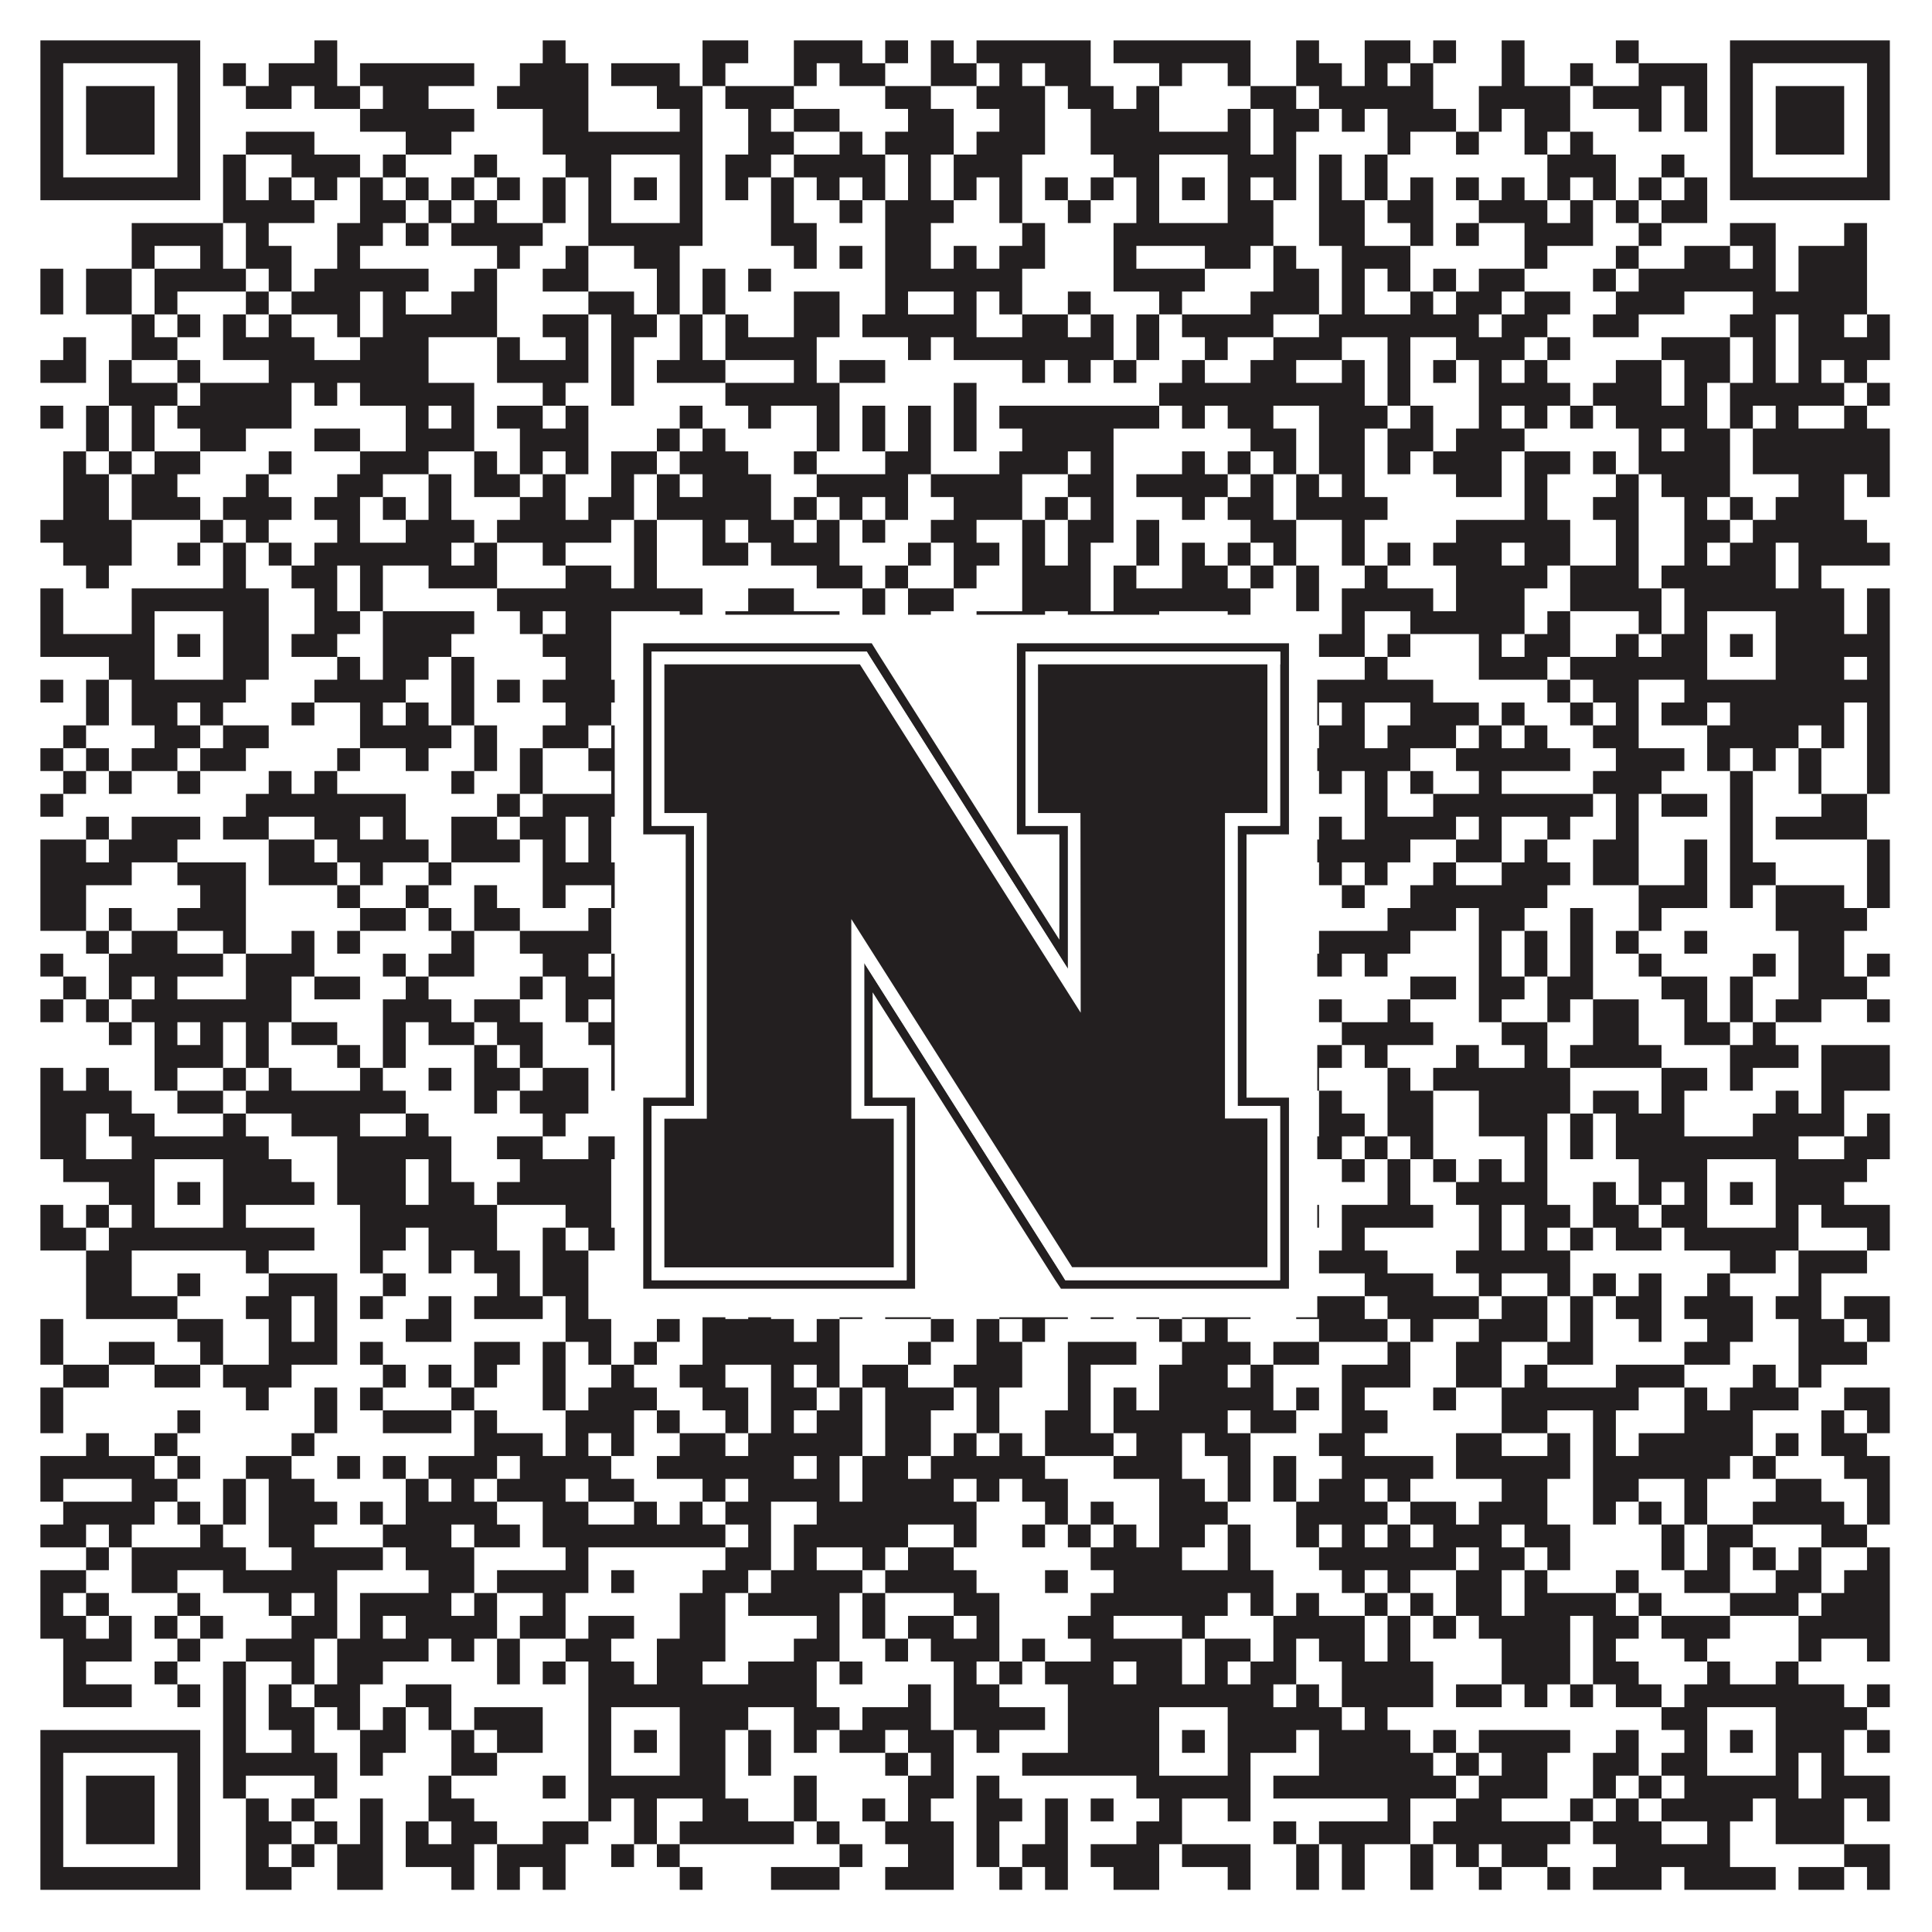 <?xml version="1.0"?>
<svg xmlns="http://www.w3.org/2000/svg" xmlns:xlink="http://www.w3.org/1999/xlink" version="1.1" width="1100px" height="1100px" viewBox="0 0 1100 1100"><rect x="0" y="0" width="1100" height="1100" fill="#ffffff" fill-opacity="1"/><path fill="#231f20" fill-opacity="1" d="M23,23L114,23L114,36L23,36ZM179,23L192,23L192,36L179,36ZM309,23L322,23L322,36L309,36ZM400,23L426,23L426,36L400,36ZM452,23L491,23L491,36L452,36ZM504,23L517,23L517,36L504,36ZM530,23L543,23L543,36L530,36ZM556,23L621,23L621,36L556,36ZM634,23L712,23L712,36L634,36ZM738,23L751,23L751,36L738,36ZM777,23L803,23L803,36L777,36ZM816,23L829,23L829,36L816,36ZM855,23L868,23L868,36L855,36ZM920,23L933,23L933,36L920,36ZM985,23L1076,23L1076,36L985,36ZM23,36L36,36L36,49L23,49ZM101,36L114,36L114,49L101,49ZM127,36L140,36L140,49L127,49ZM153,36L192,36L192,49L153,49ZM205,36L270,36L270,49L205,49ZM296,36L335,36L335,49L296,49ZM348,36L387,36L387,49L348,49ZM400,36L413,36L413,49L400,49ZM452,36L465,36L465,49L452,49ZM478,36L504,36L504,49L478,49ZM530,36L556,36L556,49L530,49ZM569,36L582,36L582,49L569,49ZM595,36L621,36L621,49L595,49ZM660,36L673,36L673,49L660,49ZM699,36L712,36L712,49L699,49ZM738,36L764,36L764,49L738,49ZM777,36L790,36L790,49L777,49ZM803,36L816,36L816,49L803,49ZM855,36L868,36L868,49L855,49ZM894,36L907,36L907,49L894,49ZM933,36L972,36L972,49L933,49ZM985,36L998,36L998,49L985,49ZM1063,36L1076,36L1076,49L1063,49ZM23,49L36,49L36,62L23,62ZM49,49L88,49L88,62L49,62ZM101,49L114,49L114,62L101,62ZM140,49L166,49L166,62L140,62ZM179,49L205,49L205,62L179,62ZM218,49L244,49L244,62L218,62ZM283,49L335,49L335,62L283,62ZM374,49L400,49L400,62L374,62ZM413,49L452,49L452,62L413,62ZM504,49L530,49L530,62L504,62ZM556,49L595,49L595,62L556,62ZM608,49L634,49L634,62L608,62ZM647,49L660,49L660,62L647,62ZM712,49L738,49L738,62L712,62ZM751,49L816,49L816,62L751,62ZM842,49L894,49L894,62L842,62ZM907,49L946,49L946,62L907,62ZM959,49L972,49L972,62L959,62ZM985,49L998,49L998,62L985,62ZM1011,49L1050,49L1050,62L1011,62ZM1063,49L1076,49L1076,62L1063,62ZM23,62L36,62L36,75L23,75ZM49,62L88,62L88,75L49,75ZM101,62L114,62L114,75L101,75ZM205,62L270,62L270,75L205,75ZM309,62L335,62L335,75L309,75ZM387,62L400,62L400,75L387,75ZM426,62L439,62L439,75L426,75ZM452,62L478,62L478,75L452,75ZM517,62L543,62L543,75L517,75ZM569,62L595,62L595,75L569,75ZM621,62L660,62L660,75L621,75ZM699,62L712,62L712,75L699,75ZM725,62L751,62L751,75L725,75ZM764,62L777,62L777,75L764,75ZM790,62L829,62L829,75L790,75ZM842,62L855,62L855,75L842,75ZM868,62L894,62L894,75L868,75ZM933,62L946,62L946,75L933,75ZM959,62L972,62L972,75L959,75ZM985,62L998,62L998,75L985,75ZM1011,62L1050,62L1050,75L1011,75ZM1063,62L1076,62L1076,75L1063,75ZM23,75L36,75L36,88L23,88ZM49,75L88,75L88,88L49,88ZM101,75L114,75L114,88L101,88ZM140,75L179,75L179,88L140,88ZM231,75L257,75L257,88L231,88ZM309,75L400,75L400,88L309,88ZM426,75L452,75L452,88L426,88ZM478,75L491,75L491,88L478,88ZM504,75L543,75L543,88L504,88ZM556,75L595,75L595,88L556,88ZM621,75L712,75L712,88L621,88ZM725,75L738,75L738,88L725,88ZM790,75L803,75L803,88L790,88ZM829,75L842,75L842,88L829,88ZM868,75L881,75L881,88L868,88ZM894,75L907,75L907,88L894,88ZM985,75L998,75L998,88L985,88ZM1011,75L1050,75L1050,88L1011,88ZM1063,75L1076,75L1076,88L1063,88ZM23,88L36,88L36,101L23,101ZM101,88L114,88L114,101L101,101ZM127,88L140,88L140,101L127,101ZM166,88L205,88L205,101L166,101ZM218,88L231,88L231,101L218,101ZM270,88L283,88L283,101L270,101ZM322,88L348,88L348,101L322,101ZM387,88L400,88L400,101L387,101ZM413,88L439,88L439,101L413,101ZM452,88L504,88L504,101L452,101ZM517,88L530,88L530,101L517,101ZM543,88L582,88L582,101L543,101ZM634,88L660,88L660,101L634,101ZM699,88L738,88L738,101L699,101ZM751,88L764,88L764,101L751,101ZM777,88L790,88L790,101L777,101ZM881,88L920,88L920,101L881,101ZM946,88L959,88L959,101L946,101ZM985,88L998,88L998,101L985,101ZM1063,88L1076,88L1076,101L1063,101ZM23,101L114,101L114,114L23,114ZM127,101L140,101L140,114L127,114ZM153,101L166,101L166,114L153,114ZM179,101L192,101L192,114L179,114ZM205,101L218,101L218,114L205,114ZM231,101L244,101L244,114L231,114ZM257,101L270,101L270,114L257,114ZM283,101L296,101L296,114L283,114ZM309,101L322,101L322,114L309,114ZM335,101L348,101L348,114L335,114ZM361,101L374,101L374,114L361,114ZM387,101L400,101L400,114L387,114ZM413,101L426,101L426,114L413,114ZM439,101L452,101L452,114L439,114ZM465,101L478,101L478,114L465,114ZM491,101L504,101L504,114L491,114ZM517,101L530,101L530,114L517,114ZM543,101L556,101L556,114L543,114ZM569,101L582,101L582,114L569,114ZM595,101L608,101L608,114L595,114ZM621,101L634,101L634,114L621,114ZM647,101L660,101L660,114L647,114ZM673,101L686,101L686,114L673,114ZM699,101L712,101L712,114L699,114ZM725,101L738,101L738,114L725,114ZM751,101L764,101L764,114L751,114ZM777,101L790,101L790,114L777,114ZM803,101L816,101L816,114L803,114ZM829,101L842,101L842,114L829,114ZM855,101L868,101L868,114L855,114ZM881,101L894,101L894,114L881,114ZM907,101L920,101L920,114L907,114ZM933,101L946,101L946,114L933,114ZM959,101L972,101L972,114L959,114ZM985,101L1076,101L1076,114L985,114ZM127,114L179,114L179,127L127,127ZM205,114L231,114L231,127L205,127ZM244,114L257,114L257,127L244,127ZM270,114L283,114L283,127L270,127ZM309,114L322,114L322,127L309,127ZM335,114L348,114L348,127L335,127ZM387,114L400,114L400,127L387,127ZM439,114L452,114L452,127L439,127ZM478,114L491,114L491,127L478,127ZM504,114L543,114L543,127L504,127ZM569,114L582,114L582,127L569,127ZM608,114L621,114L621,127L608,127ZM647,114L660,114L660,127L647,127ZM699,114L725,114L725,127L699,127ZM751,114L777,114L777,127L751,127ZM790,114L816,114L816,127L790,127ZM842,114L881,114L881,127L842,127ZM894,114L907,114L907,127L894,127ZM920,114L933,114L933,127L920,127ZM946,114L972,114L972,127L946,127ZM75,127L127,127L127,140L75,140ZM140,127L153,127L153,140L140,140ZM192,127L218,127L218,140L192,140ZM231,127L244,127L244,140L231,140ZM257,127L309,127L309,140L257,140ZM335,127L400,127L400,140L335,140ZM439,127L465,127L465,140L439,140ZM504,127L530,127L530,140L504,140ZM582,127L595,127L595,140L582,140ZM634,127L725,127L725,140L634,140ZM751,127L777,127L777,140L751,140ZM803,127L816,127L816,140L803,140ZM829,127L842,127L842,140L829,140ZM868,127L907,127L907,140L868,140ZM933,127L946,127L946,140L933,140ZM985,127L1011,127L1011,140L985,140ZM1050,127L1063,127L1063,140L1050,140ZM75,140L88,140L88,153L75,153ZM114,140L127,140L127,153L114,153ZM140,140L166,140L166,153L140,153ZM192,140L205,140L205,153L192,153ZM283,140L296,140L296,153L283,153ZM322,140L335,140L335,153L322,153ZM361,140L387,140L387,153L361,153ZM452,140L465,140L465,153L452,153ZM478,140L491,140L491,153L478,153ZM504,140L530,140L530,153L504,153ZM543,140L556,140L556,153L543,153ZM569,140L595,140L595,153L569,153ZM634,140L647,140L647,153L634,153ZM686,140L712,140L712,153L686,153ZM725,140L738,140L738,153L725,153ZM764,140L803,140L803,153L764,153ZM868,140L881,140L881,153L868,153ZM920,140L933,140L933,153L920,153ZM959,140L985,140L985,153L959,153ZM998,140L1011,140L1011,153L998,153ZM1024,140L1063,140L1063,153L1024,153ZM23,153L36,153L36,166L23,166ZM49,153L75,153L75,166L49,166ZM88,153L140,153L140,166L88,166ZM153,153L166,153L166,166L153,166ZM179,153L244,153L244,166L179,166ZM270,153L283,153L283,166L270,166ZM309,153L335,153L335,166L309,166ZM374,153L387,153L387,166L374,166ZM400,153L413,153L413,166L400,166ZM426,153L439,153L439,166L426,166ZM504,153L582,153L582,166L504,166ZM634,153L686,153L686,166L634,166ZM725,153L751,153L751,166L725,166ZM764,153L777,153L777,166L764,166ZM790,153L803,153L803,166L790,166ZM816,153L829,153L829,166L816,166ZM842,153L868,153L868,166L842,166ZM907,153L920,153L920,166L907,166ZM933,153L1011,153L1011,166L933,166ZM1024,153L1063,153L1063,166L1024,166ZM23,166L36,166L36,179L23,179ZM49,166L75,166L75,179L49,179ZM88,166L101,166L101,179L88,179ZM140,166L153,166L153,179L140,179ZM166,166L205,166L205,179L166,179ZM218,166L231,166L231,179L218,179ZM257,166L283,166L283,179L257,179ZM335,166L361,166L361,179L335,179ZM374,166L387,166L387,179L374,179ZM400,166L413,166L413,179L400,179ZM452,166L478,166L478,179L452,179ZM504,166L517,166L517,179L504,179ZM543,166L556,166L556,179L543,179ZM569,166L582,166L582,179L569,179ZM608,166L621,166L621,179L608,179ZM660,166L673,166L673,179L660,179ZM712,166L751,166L751,179L712,179ZM764,166L777,166L777,179L764,179ZM803,166L816,166L816,179L803,179ZM829,166L855,166L855,179L829,179ZM868,166L894,166L894,179L868,179ZM920,166L959,166L959,179L920,179ZM998,166L1063,166L1063,179L998,179ZM75,179L88,179L88,192L75,192ZM101,179L114,179L114,192L101,192ZM127,179L140,179L140,192L127,192ZM153,179L166,179L166,192L153,192ZM192,179L205,179L205,192L192,192ZM218,179L283,179L283,192L218,192ZM309,179L335,179L335,192L309,192ZM348,179L374,179L374,192L348,192ZM387,179L400,179L400,192L387,192ZM413,179L426,179L426,192L413,192ZM452,179L478,179L478,192L452,192ZM491,179L556,179L556,192L491,192ZM582,179L608,179L608,192L582,192ZM621,179L634,179L634,192L621,192ZM647,179L660,179L660,192L647,192ZM673,179L725,179L725,192L673,192ZM751,179L842,179L842,192L751,192ZM855,179L881,179L881,192L855,192ZM907,179L933,179L933,192L907,192ZM985,179L1011,179L1011,192L985,192ZM1024,179L1050,179L1050,192L1024,192ZM1063,179L1076,179L1076,192L1063,192ZM36,192L49,192L49,205L36,205ZM75,192L101,192L101,205L75,205ZM127,192L179,192L179,205L127,205ZM205,192L244,192L244,205L205,205ZM283,192L296,192L296,205L283,205ZM322,192L335,192L335,205L322,205ZM348,192L361,192L361,205L348,205ZM387,192L400,192L400,205L387,205ZM413,192L465,192L465,205L413,205ZM517,192L530,192L530,205L517,205ZM543,192L634,192L634,205L543,205ZM647,192L660,192L660,205L647,205ZM686,192L699,192L699,205L686,205ZM725,192L764,192L764,205L725,205ZM790,192L803,192L803,205L790,205ZM829,192L868,192L868,205L829,205ZM881,192L894,192L894,205L881,205ZM946,192L985,192L985,205L946,205ZM998,192L1011,192L1011,205L998,205ZM1024,192L1076,192L1076,205L1024,205ZM23,205L49,205L49,218L23,218ZM62,205L75,205L75,218L62,218ZM101,205L114,205L114,218L101,218ZM153,205L244,205L244,218L153,218ZM283,205L335,205L335,218L283,218ZM348,205L361,205L361,218L348,218ZM374,205L413,205L413,218L374,218ZM452,205L465,205L465,218L452,218ZM478,205L504,205L504,218L478,218ZM582,205L595,205L595,218L582,218ZM608,205L621,205L621,218L608,218ZM634,205L647,205L647,218L634,218ZM673,205L686,205L686,218L673,218ZM712,205L738,205L738,218L712,218ZM764,205L777,205L777,218L764,218ZM790,205L803,205L803,218L790,218ZM816,205L829,205L829,218L816,218ZM842,205L855,205L855,218L842,218ZM868,205L881,205L881,218L868,218ZM920,205L946,205L946,218L920,218ZM959,205L985,205L985,218L959,218ZM998,205L1011,205L1011,218L998,218ZM1024,205L1037,205L1037,218L1024,218ZM1050,205L1063,205L1063,218L1050,218ZM62,218L101,218L101,231L62,231ZM114,218L166,218L166,231L114,231ZM179,218L192,218L192,231L179,231ZM205,218L270,218L270,231L205,231ZM309,218L322,218L322,231L309,231ZM348,218L361,218L361,231L348,231ZM413,218L478,218L478,231L413,231ZM543,218L556,218L556,231L543,231ZM660,218L777,218L777,231L660,231ZM790,218L803,218L803,231L790,231ZM842,218L894,218L894,231L842,231ZM907,218L946,218L946,231L907,231ZM959,218L972,218L972,231L959,231ZM985,218L1050,218L1050,231L985,231ZM1063,218L1076,218L1076,231L1063,231ZM23,231L36,231L36,244L23,244ZM49,231L62,231L62,244L49,244ZM75,231L88,231L88,244L75,244ZM101,231L166,231L166,244L101,244ZM231,231L244,231L244,244L231,244ZM257,231L270,231L270,244L257,244ZM283,231L309,231L309,244L283,244ZM322,231L335,231L335,244L322,244ZM387,231L400,231L400,244L387,244ZM426,231L439,231L439,244L426,244ZM465,231L478,231L478,244L465,244ZM491,231L504,231L504,244L491,244ZM517,231L530,231L530,244L517,244ZM543,231L556,231L556,244L543,244ZM569,231L660,231L660,244L569,244ZM673,231L686,231L686,244L673,244ZM699,231L725,231L725,244L699,244ZM751,231L790,231L790,244L751,244ZM803,231L816,231L816,244L803,244ZM842,231L855,231L855,244L842,244ZM868,231L881,231L881,244L868,244ZM894,231L907,231L907,244L894,244ZM920,231L972,231L972,244L920,244ZM985,231L998,231L998,244L985,244ZM1011,231L1024,231L1024,244L1011,244ZM1050,231L1063,231L1063,244L1050,244ZM49,244L62,244L62,257L49,257ZM75,244L88,244L88,257L75,257ZM114,244L140,244L140,257L114,257ZM179,244L205,244L205,257L179,257ZM231,244L270,244L270,257L231,257ZM296,244L335,244L335,257L296,257ZM374,244L387,244L387,257L374,257ZM400,244L413,244L413,257L400,257ZM465,244L478,244L478,257L465,257ZM491,244L504,244L504,257L491,257ZM517,244L530,244L530,257L517,257ZM543,244L556,244L556,257L543,257ZM582,244L634,244L634,257L582,257ZM712,244L738,244L738,257L712,257ZM751,244L777,244L777,257L751,257ZM790,244L816,244L816,257L790,257ZM829,244L868,244L868,257L829,257ZM933,244L946,244L946,257L933,257ZM959,244L985,244L985,257L959,257ZM998,244L1076,244L1076,257L998,257ZM36,257L49,257L49,270L36,270ZM62,257L75,257L75,270L62,270ZM88,257L114,257L114,270L88,270ZM153,257L166,257L166,270L153,270ZM205,257L244,257L244,270L205,270ZM270,257L283,257L283,270L270,270ZM296,257L309,257L309,270L296,270ZM322,257L335,257L335,270L322,270ZM348,257L374,257L374,270L348,270ZM387,257L426,257L426,270L387,270ZM452,257L465,257L465,270L452,270ZM504,257L530,257L530,270L504,270ZM569,257L608,257L608,270L569,270ZM621,257L634,257L634,270L621,270ZM673,257L686,257L686,270L673,270ZM699,257L712,257L712,270L699,270ZM725,257L738,257L738,270L725,270ZM751,257L777,257L777,270L751,270ZM790,257L803,257L803,270L790,270ZM816,257L855,257L855,270L816,270ZM868,257L894,257L894,270L868,270ZM907,257L920,257L920,270L907,270ZM933,257L985,257L985,270L933,270ZM998,257L1076,257L1076,270L998,270ZM36,270L62,270L62,283L36,283ZM75,270L101,270L101,283L75,283ZM140,270L153,270L153,283L140,283ZM192,270L218,270L218,283L192,283ZM244,270L257,270L257,283L244,283ZM270,270L296,270L296,283L270,283ZM309,270L322,270L322,283L309,283ZM348,270L361,270L361,283L348,283ZM374,270L387,270L387,283L374,283ZM400,270L439,270L439,283L400,283ZM465,270L517,270L517,283L465,283ZM530,270L582,270L582,283L530,283ZM608,270L634,270L634,283L608,283ZM647,270L699,270L699,283L647,283ZM712,270L725,270L725,283L712,283ZM738,270L751,270L751,283L738,283ZM764,270L777,270L777,283L764,283ZM829,270L855,270L855,283L829,283ZM868,270L881,270L881,283L868,283ZM920,270L933,270L933,283L920,283ZM946,270L985,270L985,283L946,283ZM1024,270L1050,270L1050,283L1024,283ZM1063,270L1076,270L1076,283L1063,283ZM36,283L62,283L62,296L36,296ZM75,283L114,283L114,296L75,296ZM127,283L166,283L166,296L127,296ZM179,283L205,283L205,296L179,296ZM218,283L231,283L231,296L218,296ZM244,283L257,283L257,296L244,296ZM296,283L322,283L322,296L296,296ZM335,283L361,283L361,296L335,296ZM374,283L439,283L439,296L374,296ZM452,283L465,283L465,296L452,296ZM478,283L491,283L491,296L478,296ZM504,283L517,283L517,296L504,296ZM543,283L582,283L582,296L543,296ZM595,283L608,283L608,296L595,296ZM621,283L634,283L634,296L621,296ZM673,283L686,283L686,296L673,296ZM699,283L725,283L725,296L699,296ZM738,283L790,283L790,296L738,296ZM868,283L881,283L881,296L868,296ZM907,283L933,283L933,296L907,296ZM959,283L972,283L972,296L959,296ZM985,283L998,283L998,296L985,296ZM1011,283L1050,283L1050,296L1011,296ZM23,296L75,296L75,309L23,309ZM114,296L127,296L127,309L114,309ZM140,296L153,296L153,309L140,309ZM192,296L205,296L205,309L192,309ZM231,296L270,296L270,309L231,309ZM283,296L348,296L348,309L283,309ZM361,296L374,296L374,309L361,309ZM400,296L413,296L413,309L400,309ZM426,296L452,296L452,309L426,309ZM465,296L478,296L478,309L465,309ZM491,296L504,296L504,309L491,309ZM530,296L556,296L556,309L530,309ZM582,296L595,296L595,309L582,309ZM608,296L634,296L634,309L608,309ZM647,296L660,296L660,309L647,309ZM712,296L738,296L738,309L712,309ZM764,296L777,296L777,309L764,309ZM829,296L894,296L894,309L829,309ZM920,296L933,296L933,309L920,309ZM959,296L985,296L985,309L959,309ZM998,296L1063,296L1063,309L998,309ZM36,309L75,309L75,322L36,322ZM101,309L114,309L114,322L101,322ZM127,309L140,309L140,322L127,322ZM153,309L166,309L166,322L153,322ZM179,309L257,309L257,322L179,322ZM270,309L283,309L283,322L270,322ZM309,309L322,309L322,322L309,322ZM361,309L374,309L374,322L361,322ZM400,309L426,309L426,322L400,322ZM439,309L478,309L478,322L439,322ZM517,309L530,309L530,322L517,322ZM543,309L569,309L569,322L543,322ZM582,309L595,309L595,322L582,322ZM608,309L621,309L621,322L608,322ZM647,309L660,309L660,322L647,322ZM673,309L686,309L686,322L673,322ZM699,309L712,309L712,322L699,322ZM725,309L738,309L738,322L725,322ZM764,309L777,309L777,322L764,322ZM790,309L803,309L803,322L790,322ZM816,309L855,309L855,322L816,322ZM868,309L894,309L894,322L868,322ZM920,309L933,309L933,322L920,322ZM959,309L972,309L972,322L959,322ZM985,309L1011,309L1011,322L985,322ZM1024,309L1076,309L1076,322L1024,322ZM49,322L62,322L62,335L49,335ZM127,322L140,322L140,335L127,335ZM166,322L192,322L192,335L166,335ZM205,322L218,322L218,335L205,335ZM244,322L283,322L283,335L244,335ZM322,322L348,322L348,335L322,335ZM361,322L374,322L374,335L361,335ZM465,322L491,322L491,335L465,335ZM504,322L517,322L517,335L504,335ZM543,322L556,322L556,335L543,335ZM582,322L621,322L621,335L582,335ZM634,322L647,322L647,335L634,335ZM673,322L699,322L699,335L673,335ZM712,322L725,322L725,335L712,335ZM738,322L751,322L751,335L738,335ZM777,322L790,322L790,335L777,335ZM829,322L881,322L881,335L829,335ZM894,322L933,322L933,335L894,335ZM946,322L1011,322L1011,335L946,335ZM1024,322L1037,322L1037,335L1024,335ZM23,335L36,335L36,348L23,348ZM75,335L153,335L153,348L75,348ZM179,335L192,335L192,348L179,348ZM205,335L218,335L218,348L205,348ZM283,335L400,335L400,348L283,348ZM426,335L452,335L452,348L426,348ZM491,335L504,335L504,348L491,348ZM517,335L543,335L543,348L517,348ZM582,335L621,335L621,348L582,348ZM634,335L712,335L712,348L634,348ZM738,335L751,335L751,348L738,348ZM764,335L816,335L816,348L764,348ZM829,335L868,335L868,348L829,348ZM894,335L946,335L946,348L894,348ZM959,335L1050,335L1050,348L959,348ZM1063,335L1076,335L1076,348L1063,348ZM23,348L36,348L36,361L23,361ZM75,348L88,348L88,361L75,361ZM127,348L153,348L153,361L127,361ZM179,348L205,348L205,361L179,361ZM218,348L270,348L270,361L218,361ZM296,348L309,348L309,361L296,361ZM322,348L348,348L348,361L322,361ZM387,348L400,348L400,361L387,361ZM413,348L478,348L478,361L413,361ZM491,348L504,348L504,361L491,361ZM517,348L530,348L530,361L517,361ZM556,348L595,348L595,361L556,361ZM608,348L660,348L660,361L608,361ZM699,348L712,348L712,361L699,361ZM764,348L777,348L777,361L764,361ZM803,348L868,348L868,361L803,361ZM881,348L894,348L894,361L881,361ZM933,348L946,348L946,361L933,361ZM959,348L972,348L972,361L959,361ZM1011,348L1050,348L1050,361L1011,361ZM1063,348L1076,348L1076,361L1063,361ZM23,361L88,361L88,374L23,374ZM101,361L114,361L114,374L101,374ZM127,361L153,361L153,374L127,374ZM166,361L192,361L192,374L166,374ZM218,361L257,361L257,374L218,374ZM309,361L348,361L348,374L309,374ZM361,361L374,361L374,374L361,374ZM387,361L413,361L413,374L387,374ZM465,361L491,361L491,374L465,374ZM504,361L517,361L517,374L504,374ZM530,361L543,361L543,374L530,374ZM582,361L595,361L595,374L582,374ZM608,361L621,361L621,374L608,374ZM634,361L660,361L660,374L634,374ZM673,361L686,361L686,374L673,374ZM699,361L738,361L738,374L699,374ZM751,361L777,361L777,374L751,374ZM790,361L803,361L803,374L790,374ZM842,361L855,361L855,374L842,374ZM868,361L894,361L894,374L868,374ZM920,361L933,361L933,374L920,374ZM946,361L972,361L972,374L946,374ZM985,361L998,361L998,374L985,374ZM1011,361L1076,361L1076,374L1011,374ZM62,374L88,374L88,387L62,387ZM127,374L153,374L153,387L127,387ZM192,374L205,374L205,387L192,387ZM218,374L244,374L244,387L218,387ZM257,374L270,374L270,387L257,387ZM322,374L348,374L348,387L322,387ZM387,374L400,374L400,387L387,387ZM413,374L426,374L426,387L413,387ZM465,374L478,374L478,387L465,387ZM491,374L517,374L517,387L491,387ZM530,374L556,374L556,387L530,387ZM569,374L582,374L582,387L569,387ZM595,374L608,374L608,387L595,387ZM634,374L660,374L660,387L634,387ZM699,374L725,374L725,387L699,387ZM777,374L790,374L790,387L777,387ZM842,374L881,374L881,387L842,387ZM894,374L972,374L972,387L894,387ZM1011,374L1050,374L1050,387L1011,387ZM1063,374L1076,374L1076,387L1063,387ZM23,387L36,387L36,400L23,400ZM49,387L62,387L62,400L49,400ZM75,387L140,387L140,400L75,400ZM179,387L231,387L231,400L179,400ZM257,387L270,387L270,400L257,400ZM283,387L296,387L296,400L283,400ZM309,387L426,387L426,400L309,400ZM439,387L465,387L465,400L439,400ZM478,387L491,387L491,400L478,400ZM517,387L530,387L530,400L517,400ZM543,387L569,387L569,400L543,400ZM634,387L725,387L725,400L634,400ZM738,387L816,387L816,400L738,400ZM881,387L894,387L894,400L881,400ZM907,387L933,387L933,400L907,400ZM959,387L1076,387L1076,400L959,400ZM49,400L62,400L62,413L49,413ZM75,400L101,400L101,413L75,413ZM114,400L127,400L127,413L114,413ZM166,400L179,400L179,413L166,413ZM205,400L218,400L218,413L205,413ZM231,400L244,400L244,413L231,413ZM257,400L270,400L270,413L257,413ZM322,400L348,400L348,413L322,413ZM374,400L400,400L400,413L374,413ZM439,400L452,400L452,413L439,413ZM465,400L478,400L478,413L465,413ZM491,400L504,400L504,413L491,413ZM569,400L647,400L647,413L569,413ZM660,400L673,400L673,413L660,413ZM686,400L699,400L699,413L686,413ZM725,400L751,400L751,413L725,413ZM764,400L777,400L777,413L764,413ZM803,400L842,400L842,413L803,413ZM855,400L868,400L868,413L855,413ZM894,400L907,400L907,413L894,413ZM920,400L933,400L933,413L920,413ZM946,400L972,400L972,413L946,413ZM985,400L1050,400L1050,413L985,413ZM1063,400L1076,400L1076,413L1063,413ZM36,413L49,413L49,426L36,426ZM88,413L114,413L114,426L88,426ZM127,413L153,413L153,426L127,426ZM205,413L257,413L257,426L205,426ZM270,413L283,413L283,426L270,426ZM309,413L335,413L335,426L309,426ZM348,413L387,413L387,426L348,426ZM439,413L452,413L452,426L439,426ZM465,413L478,413L478,426L465,426ZM543,413L556,413L556,426L543,426ZM582,413L608,413L608,426L582,426ZM621,413L634,413L634,426L621,426ZM686,413L738,413L738,426L686,426ZM751,413L777,413L777,426L751,426ZM790,413L829,413L829,426L790,426ZM842,413L855,413L855,426L842,426ZM868,413L881,413L881,426L868,426ZM907,413L933,413L933,426L907,426ZM972,413L1024,413L1024,426L972,426ZM1037,413L1050,413L1050,426L1037,426ZM1063,413L1076,413L1076,426L1063,426ZM23,426L36,426L36,439L23,439ZM49,426L62,426L62,439L49,439ZM75,426L101,426L101,439L75,439ZM114,426L140,426L140,439L114,439ZM192,426L205,426L205,439L192,439ZM231,426L244,426L244,439L231,439ZM270,426L283,426L283,439L270,439ZM296,426L309,426L309,439L296,439ZM335,426L361,426L361,439L335,439ZM374,426L400,426L400,439L374,439ZM426,426L439,426L439,439L426,439ZM478,426L491,426L491,439L478,439ZM504,426L530,426L530,439L504,439ZM543,426L556,426L556,439L543,439ZM608,426L673,426L673,439L608,439ZM686,426L699,426L699,439L686,439ZM712,426L803,426L803,439L712,439ZM829,426L894,426L894,439L829,439ZM920,426L959,426L959,439L920,439ZM972,426L985,426L985,439L972,439ZM998,426L1011,426L1011,439L998,439ZM1024,426L1037,426L1037,439L1024,439ZM1063,426L1076,426L1076,439L1063,439ZM36,439L49,439L49,452L36,452ZM62,439L75,439L75,452L62,452ZM101,439L114,439L114,452L101,452ZM153,439L166,439L166,452L153,452ZM179,439L192,439L192,452L179,452ZM257,439L270,439L270,452L257,452ZM296,439L309,439L309,452L296,452ZM348,439L361,439L361,452L348,452ZM374,439L413,439L413,452L374,452ZM452,439L504,439L504,452L452,452ZM517,439L543,439L543,452L517,452ZM608,439L621,439L621,452L608,452ZM647,439L660,439L660,452L647,452ZM686,439L699,439L699,452L686,452ZM712,439L725,439L725,452L712,452ZM751,439L764,439L764,452L751,452ZM777,439L790,439L790,452L777,452ZM803,439L816,439L816,452L803,452ZM842,439L855,439L855,452L842,452ZM907,439L946,439L946,452L907,452ZM985,439L998,439L998,452L985,452ZM1024,439L1037,439L1037,452L1024,452ZM1063,439L1076,439L1076,452L1063,452ZM23,452L36,452L36,465L23,465ZM140,452L231,452L231,465L140,465ZM283,452L296,452L296,465L283,465ZM309,452L361,452L361,465L309,465ZM374,452L387,452L387,465L374,465ZM400,452L413,452L413,465L400,465ZM439,452L478,452L478,465L439,465ZM504,452L530,452L530,465L504,465ZM569,452L582,452L582,465L569,465ZM608,452L621,452L621,465L608,465ZM634,452L660,452L660,465L634,465ZM673,452L686,452L686,465L673,465ZM712,452L738,452L738,465L712,465ZM777,452L790,452L790,465L777,465ZM816,452L907,452L907,465L816,465ZM920,452L933,452L933,465L920,465ZM946,452L972,452L972,465L946,465ZM985,452L998,452L998,465L985,465ZM1037,452L1063,452L1063,465L1037,465ZM49,465L62,465L62,478L49,478ZM75,465L114,465L114,478L75,478ZM127,465L153,465L153,478L127,478ZM179,465L205,465L205,478L179,478ZM218,465L231,465L231,478L218,478ZM257,465L283,465L283,478L257,478ZM296,465L322,465L322,478L296,478ZM335,465L348,465L348,478L335,478ZM374,465L387,465L387,478L374,478ZM400,465L413,465L413,478L400,478ZM439,465L452,465L452,478L439,478ZM465,465L478,465L478,478L465,478ZM491,465L517,465L517,478L491,478ZM543,465L556,465L556,478L543,478ZM582,465L595,465L595,478L582,478ZM608,465L621,465L621,478L608,478ZM634,465L725,465L725,478L634,478ZM751,465L764,465L764,478L751,478ZM777,465L829,465L829,478L777,478ZM842,465L855,465L855,478L842,478ZM881,465L894,465L894,478L881,478ZM920,465L933,465L933,478L920,478ZM985,465L998,465L998,478L985,478ZM1011,465L1063,465L1063,478L1011,478ZM23,478L49,478L49,491L23,491ZM62,478L101,478L101,491L62,491ZM153,478L179,478L179,491L153,491ZM192,478L244,478L244,491L192,491ZM257,478L296,478L296,491L257,491ZM309,478L322,478L322,491L309,491ZM335,478L348,478L348,491L335,491ZM361,478L400,478L400,491L361,491ZM413,478L452,478L452,491L413,491ZM465,478L556,478L556,491L465,491ZM621,478L634,478L634,491L621,491ZM647,478L686,478L686,491L647,491ZM699,478L725,478L725,491L699,491ZM738,478L803,478L803,491L738,491ZM829,478L855,478L855,491L829,491ZM868,478L881,478L881,491L868,491ZM907,478L933,478L933,491L907,491ZM959,478L972,478L972,491L959,491ZM985,478L998,478L998,491L985,491ZM1063,478L1076,478L1076,491L1063,491ZM23,491L75,491L75,504L23,504ZM101,491L140,491L140,504L101,504ZM153,491L192,491L192,504L153,504ZM205,491L218,491L218,504L205,504ZM244,491L257,491L257,504L244,504ZM309,491L387,491L387,504L309,504ZM426,491L439,491L439,504L426,504ZM452,491L530,491L530,504L452,504ZM543,491L595,491L595,504L543,504ZM634,491L673,491L673,504L634,504ZM686,491L712,491L712,504L686,504ZM751,491L764,491L764,504L751,504ZM777,491L790,491L790,504L777,504ZM816,491L829,491L829,504L816,504ZM855,491L894,491L894,504L855,504ZM907,491L933,491L933,504L907,504ZM959,491L972,491L972,504L959,504ZM985,491L1011,491L1011,504L985,504ZM1063,491L1076,491L1076,504L1063,504ZM23,504L49,504L49,517L23,517ZM114,504L140,504L140,517L114,517ZM192,504L205,504L205,517L192,517ZM231,504L244,504L244,517L231,517ZM270,504L283,504L283,517L270,517ZM309,504L322,504L322,517L309,517ZM348,504L361,504L361,517L348,517ZM400,504L413,504L413,517L400,517ZM439,504L465,504L465,517L439,517ZM478,504L504,504L504,517L478,517ZM517,504L530,504L530,517L517,517ZM569,504L621,504L621,517L569,517ZM647,504L660,504L660,517L647,517ZM673,504L699,504L699,517L673,517ZM712,504L725,504L725,517L712,517ZM764,504L777,504L777,517L764,517ZM803,504L881,504L881,517L803,517ZM933,504L972,504L972,517L933,517ZM985,504L998,504L998,517L985,517ZM1011,504L1050,504L1050,517L1011,517ZM1063,504L1076,504L1076,517L1063,517ZM23,517L49,517L49,530L23,530ZM62,517L75,517L75,530L62,530ZM101,517L140,517L140,530L101,530ZM205,517L231,517L231,530L205,530ZM244,517L257,517L257,530L244,530ZM270,517L296,517L296,530L270,530ZM335,517L348,517L348,530L335,530ZM374,517L400,517L400,530L374,530ZM439,517L465,517L465,530L439,530ZM491,517L517,517L517,530L491,530ZM530,517L543,517L543,530L530,530ZM582,517L595,517L595,530L582,530ZM621,517L634,517L634,530L621,530ZM647,517L686,517L686,530L647,530ZM699,517L725,517L725,530L699,530ZM790,517L829,517L829,530L790,530ZM842,517L868,517L868,530L842,530ZM894,517L907,517L907,530L894,530ZM933,517L946,517L946,530L933,530ZM1011,517L1063,517L1063,530L1011,530ZM49,530L62,530L62,543L49,543ZM75,530L101,530L101,543L75,543ZM127,530L140,530L140,543L127,543ZM166,530L179,530L179,543L166,543ZM192,530L205,530L205,543L192,543ZM257,530L270,530L270,543L257,543ZM296,530L348,530L348,543L296,543ZM361,530L374,530L374,543L361,543ZM387,530L400,530L400,543L387,543ZM413,530L426,530L426,543L413,543ZM465,530L543,530L543,543L465,543ZM556,530L582,530L582,543L556,543ZM634,530L647,530L647,543L634,543ZM686,530L699,530L699,543L686,543ZM712,530L725,530L725,543L712,543ZM751,530L803,530L803,543L751,543ZM842,530L855,530L855,543L842,543ZM868,530L881,530L881,543L868,543ZM894,530L907,530L907,543L894,543ZM920,530L933,530L933,543L920,543ZM959,530L972,530L972,543L959,543ZM1024,530L1050,530L1050,543L1024,543ZM23,543L36,543L36,556L23,556ZM62,543L127,543L127,556L62,556ZM140,543L179,543L179,556L140,556ZM218,543L231,543L231,556L218,556ZM244,543L270,543L270,556L244,556ZM309,543L335,543L335,556L309,556ZM348,543L361,543L361,556L348,556ZM452,543L504,543L504,556L452,556ZM517,543L530,543L530,556L517,556ZM556,543L634,543L634,556L556,556ZM660,543L673,543L673,556L660,556ZM686,543L712,543L712,556L686,556ZM738,543L764,543L764,556L738,556ZM777,543L790,543L790,556L777,556ZM842,543L855,543L855,556L842,556ZM868,543L881,543L881,556L868,556ZM894,543L907,543L907,556L894,556ZM933,543L946,543L946,556L933,556ZM998,543L1011,543L1011,556L998,556ZM1024,543L1050,543L1050,556L1024,556ZM1063,543L1076,543L1076,556L1063,556ZM36,556L49,556L49,569L36,569ZM62,556L75,556L75,569L62,569ZM88,556L101,556L101,569L88,569ZM140,556L166,556L166,569L140,569ZM179,556L205,556L205,569L179,569ZM231,556L244,556L244,569L231,569ZM296,556L309,556L309,569L296,569ZM322,556L387,556L387,569L322,569ZM413,556L452,556L452,569L413,569ZM491,556L517,556L517,569L491,569ZM530,556L556,556L556,569L530,569ZM595,556L660,556L660,569L595,569ZM673,556L686,556L686,569L673,569ZM699,556L712,556L712,569L699,569ZM725,556L738,556L738,569L725,569ZM803,556L829,556L829,569L803,569ZM842,556L868,556L868,569L842,569ZM881,556L907,556L907,569L881,569ZM946,556L972,556L972,569L946,569ZM985,556L998,556L998,569L985,569ZM1024,556L1063,556L1063,569L1024,569ZM23,569L36,569L36,582L23,582ZM49,569L62,569L62,582L49,582ZM75,569L166,569L166,582L75,582ZM218,569L257,569L257,582L218,582ZM270,569L296,569L296,582L270,582ZM322,569L335,569L335,582L322,582ZM348,569L361,569L361,582L348,582ZM387,569L426,569L426,582L387,582ZM439,569L478,569L478,582L439,582ZM491,569L517,569L517,582L491,582ZM530,569L556,569L556,582L530,582ZM595,569L634,569L634,582L595,582ZM660,569L686,569L686,582L660,582ZM699,569L738,569L738,582L699,582ZM751,569L764,569L764,582L751,582ZM790,569L803,569L803,582L790,582ZM842,569L855,569L855,582L842,582ZM881,569L894,569L894,582L881,582ZM907,569L933,569L933,582L907,582ZM959,569L972,569L972,582L959,582ZM985,569L998,569L998,582L985,582ZM1011,569L1037,569L1037,582L1011,582ZM1063,569L1076,569L1076,582L1063,582ZM62,582L75,582L75,595L62,595ZM88,582L101,582L101,595L88,595ZM114,582L127,582L127,595L114,595ZM140,582L153,582L153,595L140,595ZM166,582L192,582L192,595L166,595ZM218,582L231,582L231,595L218,595ZM244,582L270,582L270,595L244,595ZM283,582L309,582L309,595L283,595ZM335,582L361,582L361,595L335,595ZM374,582L387,582L387,595L374,595ZM400,582L426,582L426,595L400,595ZM439,582L465,582L465,595L439,595ZM504,582L517,582L517,595L504,595ZM530,582L543,582L543,595L530,595ZM556,582L621,582L621,595L556,595ZM634,582L686,582L686,595L634,595ZM699,582L738,582L738,595L699,595ZM764,582L816,582L816,595L764,595ZM855,582L881,582L881,595L855,595ZM907,582L933,582L933,595L907,595ZM959,582L985,582L985,595L959,595ZM998,582L1011,582L1011,595L998,595ZM88,595L127,595L127,608L88,608ZM140,595L153,595L153,608L140,608ZM192,595L205,595L205,608L192,608ZM218,595L231,595L231,608L218,608ZM270,595L283,595L283,608L270,608ZM296,595L309,595L309,608L296,608ZM348,595L400,595L400,608L348,608ZM426,595L491,595L491,608L426,608ZM504,595L517,595L517,608L504,608ZM530,595L543,595L543,608L530,608ZM569,595L582,595L582,608L569,608ZM595,595L634,595L634,608L595,608ZM647,595L673,595L673,608L647,608ZM686,595L699,595L699,608L686,608ZM725,595L764,595L764,608L725,608ZM777,595L790,595L790,608L777,608ZM829,595L842,595L842,608L829,608ZM868,595L881,595L881,608L868,608ZM894,595L946,595L946,608L894,608ZM985,595L1024,595L1024,608L985,608ZM1037,595L1076,595L1076,608L1037,608ZM23,608L36,608L36,621L23,621ZM49,608L62,608L62,621L49,621ZM88,608L101,608L101,621L88,621ZM127,608L140,608L140,621L127,621ZM153,608L166,608L166,621L153,621ZM205,608L218,608L218,621L205,621ZM244,608L257,608L257,621L244,621ZM270,608L296,608L296,621L270,621ZM309,608L335,608L335,621L309,621ZM348,608L387,608L387,621L348,621ZM413,608L426,608L426,621L413,621ZM439,608L452,608L452,621L439,621ZM465,608L491,608L491,621L465,621ZM504,608L530,608L530,621L504,621ZM595,608L608,608L608,621L595,621ZM621,608L634,608L634,621L621,621ZM647,608L660,608L660,621L647,621ZM738,608L751,608L751,621L738,621ZM790,608L803,608L803,621L790,621ZM816,608L894,608L894,621L816,621ZM946,608L972,608L972,621L946,621ZM985,608L998,608L998,621L985,621ZM1037,608L1076,608L1076,621L1037,621ZM23,621L75,621L75,634L23,634ZM101,621L127,621L127,634L101,634ZM140,621L231,621L231,634L140,634ZM270,621L283,621L283,634L270,634ZM296,621L335,621L335,634L296,634ZM387,621L400,621L400,634L387,634ZM491,621L504,621L504,634L491,634ZM530,621L569,621L569,634L530,634ZM582,621L595,621L595,634L582,634ZM621,621L660,621L660,634L621,634ZM712,621L725,621L725,634L712,634ZM751,621L764,621L764,634L751,634ZM790,621L816,621L816,634L790,634ZM842,621L894,621L894,634L842,634ZM907,621L933,621L933,634L907,634ZM946,621L959,621L959,634L946,634ZM1011,621L1024,621L1024,634L1011,634ZM1037,621L1050,621L1050,634L1037,634ZM23,634L49,634L49,647L23,647ZM62,634L88,634L88,647L62,647ZM127,634L140,634L140,647L127,647ZM166,634L205,634L205,647L166,647ZM231,634L244,634L244,647L231,647ZM309,634L322,634L322,647L309,647ZM374,634L387,634L387,647L374,647ZM400,634L413,634L413,647L400,647ZM439,634L491,634L491,647L439,647ZM517,634L530,634L530,647L517,647ZM569,634L595,634L595,647L569,647ZM673,634L699,634L699,647L673,647ZM712,634L738,634L738,647L712,647ZM751,634L777,634L777,647L751,647ZM790,634L816,634L816,647L790,647ZM842,634L881,634L881,647L842,647ZM894,634L907,634L907,647L894,647ZM920,634L959,634L959,647L920,647ZM998,634L1050,634L1050,647L998,647ZM1063,634L1076,634L1076,647L1063,647ZM23,647L49,647L49,660L23,660ZM75,647L153,647L153,660L75,660ZM192,647L257,647L257,660L192,660ZM283,647L309,647L309,660L283,660ZM335,647L491,647L491,660L335,660ZM530,647L543,647L543,660L530,660ZM556,647L608,647L608,660L556,660ZM621,647L712,647L712,660L621,660ZM725,647L764,647L764,660L725,660ZM777,647L790,647L790,660L777,660ZM803,647L816,647L816,660L803,660ZM868,647L881,647L881,660L868,660ZM894,647L907,647L907,660L894,660ZM920,647L1024,647L1024,660L920,660ZM1050,647L1076,647L1076,660L1050,660ZM36,660L88,660L88,673L36,673ZM127,660L166,660L166,673L127,673ZM192,660L231,660L231,673L192,673ZM244,660L257,660L257,673L244,673ZM296,660L348,660L348,673L296,673ZM387,660L400,660L400,673L387,673ZM413,660L491,660L491,673L413,673ZM517,660L530,660L530,673L517,673ZM543,660L556,660L556,673L543,673ZM582,660L595,660L595,673L582,673ZM608,660L660,660L660,673L608,673ZM699,660L712,660L712,673L699,673ZM764,660L777,660L777,673L764,673ZM790,660L803,660L803,673L790,673ZM816,660L829,660L829,673L816,673ZM842,660L855,660L855,673L842,673ZM868,660L881,660L881,673L868,673ZM933,660L972,660L972,673L933,673ZM1011,660L1063,660L1063,673L1011,673ZM62,673L88,673L88,686L62,686ZM101,673L114,673L114,686L101,686ZM127,673L179,673L179,686L127,686ZM192,673L231,673L231,686L192,686ZM244,673L270,673L270,686L244,686ZM283,673L348,673L348,686L283,686ZM361,673L374,673L374,686L361,686ZM387,673L400,673L400,686L387,686ZM413,673L452,673L452,686L413,686ZM465,673L478,673L478,686L465,686ZM491,673L582,673L582,686L491,686ZM595,673L621,673L621,686L595,686ZM634,673L660,673L660,686L634,686ZM673,673L686,673L686,686L673,686ZM699,673L725,673L725,686L699,686ZM790,673L803,673L803,686L790,686ZM829,673L881,673L881,686L829,686ZM907,673L920,673L920,686L907,686ZM933,673L946,673L946,686L933,686ZM959,673L972,673L972,686L959,686ZM985,673L998,673L998,686L985,686ZM1011,673L1050,673L1050,686L1011,686ZM23,686L36,686L36,699L23,699ZM49,686L62,686L62,699L49,699ZM75,686L88,686L88,699L75,699ZM127,686L140,686L140,699L127,699ZM205,686L283,686L283,699L205,699ZM322,686L348,686L348,699L322,699ZM387,686L400,686L400,699L387,699ZM426,686L465,686L465,699L426,699ZM478,686L491,686L491,699L478,699ZM543,686L569,686L569,699L543,699ZM595,686L608,686L608,699L595,699ZM621,686L634,686L634,699L621,699ZM647,686L660,686L660,699L647,699ZM699,686L712,686L712,699L699,699ZM725,686L751,686L751,699L725,699ZM764,686L816,686L816,699L764,699ZM842,686L855,686L855,699L842,699ZM868,686L894,686L894,699L868,699ZM907,686L933,686L933,699L907,699ZM946,686L972,686L972,699L946,699ZM1011,686L1024,686L1024,699L1011,699ZM1037,686L1076,686L1076,699L1037,699ZM23,699L49,699L49,712L23,712ZM62,699L179,699L179,712L62,712ZM205,699L231,699L231,712L205,712ZM244,699L283,699L283,712L244,712ZM309,699L322,699L322,712L309,712ZM335,699L400,699L400,712L335,712ZM413,699L452,699L452,712L413,712ZM556,699L634,699L634,712L556,712ZM647,699L725,699L725,712L647,712ZM764,699L777,699L777,712L764,712ZM842,699L855,699L855,712L842,712ZM868,699L881,699L881,712L868,712ZM894,699L907,699L907,712L894,712ZM920,699L946,699L946,712L920,712ZM959,699L1024,699L1024,712L959,712ZM1063,699L1076,699L1076,712L1063,712ZM49,712L75,712L75,725L49,725ZM140,712L153,712L153,725L140,725ZM205,712L218,712L218,725L205,725ZM244,712L257,712L257,725L244,725ZM270,712L296,712L296,725L270,725ZM309,712L335,712L335,725L309,725ZM387,712L426,712L426,725L387,725ZM439,712L465,712L465,725L439,725ZM478,712L504,712L504,725L478,725ZM517,712L582,712L582,725L517,725ZM647,712L699,712L699,725L647,725ZM712,712L738,712L738,725L712,725ZM751,712L790,712L790,725L751,725ZM829,712L894,712L894,725L829,725ZM985,712L1011,712L1011,725L985,725ZM1024,712L1063,712L1063,725L1024,725ZM49,725L75,725L75,738L49,738ZM101,725L114,725L114,738L101,738ZM153,725L192,725L192,738L153,738ZM218,725L231,725L231,738L218,738ZM283,725L296,725L296,738L283,738ZM309,725L335,725L335,738L309,738ZM361,725L387,725L387,738L361,738ZM439,725L530,725L530,738L439,738ZM543,725L608,725L608,738L543,738ZM647,725L660,725L660,738L647,738ZM712,725L738,725L738,738L712,738ZM777,725L816,725L816,738L777,738ZM842,725L855,725L855,738L842,738ZM881,725L894,725L894,738L881,738ZM907,725L920,725L920,738L907,738ZM933,725L946,725L946,738L933,738ZM972,725L985,725L985,738L972,738ZM1024,725L1037,725L1037,738L1024,738ZM49,738L101,738L101,751L49,751ZM140,738L166,738L166,751L140,751ZM179,738L192,738L192,751L179,751ZM205,738L218,738L218,751L205,751ZM244,738L257,738L257,751L244,751ZM270,738L309,738L309,751L270,751ZM322,738L335,738L335,751L322,751ZM400,738L413,738L413,751L400,751ZM426,738L439,738L439,751L426,751ZM478,738L491,738L491,751L478,751ZM504,738L530,738L530,751L504,751ZM569,738L608,738L608,751L569,751ZM621,738L634,738L634,751L621,751ZM647,738L660,738L660,751L647,751ZM673,738L712,738L712,751L673,751ZM738,738L777,738L777,751L738,751ZM790,738L842,738L842,751L790,751ZM855,738L881,738L881,751L855,751ZM894,738L907,738L907,751L894,751ZM920,738L946,738L946,751L920,751ZM959,738L998,738L998,751L959,751ZM1011,738L1037,738L1037,751L1011,751ZM1050,738L1076,738L1076,751L1050,751ZM23,751L36,751L36,764L23,764ZM101,751L127,751L127,764L101,764ZM153,751L166,751L166,764L153,764ZM179,751L192,751L192,764L179,764ZM231,751L257,751L257,764L231,764ZM322,751L348,751L348,764L322,764ZM374,751L387,751L387,764L374,764ZM400,751L452,751L452,764L400,764ZM465,751L478,751L478,764L465,764ZM530,751L543,751L543,764L530,764ZM556,751L569,751L569,764L556,764ZM582,751L595,751L595,764L582,764ZM660,751L673,751L673,764L660,764ZM686,751L699,751L699,764L686,764ZM751,751L790,751L790,764L751,764ZM803,751L816,751L816,764L803,764ZM842,751L881,751L881,764L842,764ZM894,751L907,751L907,764L894,764ZM933,751L946,751L946,764L933,764ZM972,751L998,751L998,764L972,764ZM1024,751L1050,751L1050,764L1024,764ZM1063,751L1076,751L1076,764L1063,764ZM23,764L36,764L36,777L23,777ZM62,764L88,764L88,777L62,777ZM114,764L127,764L127,777L114,777ZM153,764L192,764L192,777L153,777ZM205,764L218,764L218,777L205,777ZM270,764L296,764L296,777L270,777ZM309,764L322,764L322,777L309,777ZM335,764L348,764L348,777L335,777ZM361,764L374,764L374,777L361,777ZM400,764L478,764L478,777L400,777ZM517,764L530,764L530,777L517,777ZM556,764L582,764L582,777L556,777ZM608,764L647,764L647,777L608,777ZM673,764L712,764L712,777L673,777ZM725,764L751,764L751,777L725,777ZM790,764L803,764L803,777L790,777ZM829,764L855,764L855,777L829,777ZM881,764L907,764L907,777L881,777ZM959,764L985,764L985,777L959,777ZM1024,764L1063,764L1063,777L1024,777ZM36,777L62,777L62,790L36,790ZM88,777L114,777L114,790L88,790ZM127,777L166,777L166,790L127,790ZM218,777L231,777L231,790L218,790ZM244,777L257,777L257,790L244,790ZM270,777L283,777L283,790L270,790ZM309,777L322,777L322,790L309,790ZM348,777L361,777L361,790L348,790ZM387,777L413,777L413,790L387,790ZM439,777L452,777L452,790L439,790ZM465,777L478,777L478,790L465,790ZM491,777L517,777L517,790L491,790ZM543,777L582,777L582,790L543,790ZM608,777L621,777L621,790L608,790ZM660,777L699,777L699,790L660,790ZM712,777L725,777L725,790L712,790ZM764,777L803,777L803,790L764,790ZM829,777L855,777L855,790L829,790ZM868,777L881,777L881,790L868,790ZM920,777L959,777L959,790L920,790ZM998,777L1011,777L1011,790L998,790ZM1024,777L1037,777L1037,790L1024,790ZM23,790L36,790L36,803L23,803ZM140,790L153,790L153,803L140,803ZM179,790L192,790L192,803L179,803ZM205,790L218,790L218,803L205,803ZM257,790L270,790L270,803L257,803ZM309,790L322,790L322,803L309,803ZM335,790L374,790L374,803L335,803ZM400,790L426,790L426,803L400,803ZM439,790L465,790L465,803L439,803ZM478,790L491,790L491,803L478,803ZM504,790L543,790L543,803L504,803ZM556,790L569,790L569,803L556,803ZM608,790L621,790L621,803L608,803ZM634,790L647,790L647,803L634,803ZM660,790L725,790L725,803L660,803ZM738,790L751,790L751,803L738,803ZM764,790L777,790L777,803L764,803ZM816,790L829,790L829,803L816,803ZM855,790L933,790L933,803L855,803ZM959,790L972,790L972,803L959,803ZM985,790L1024,790L1024,803L985,803ZM1050,790L1076,790L1076,803L1050,803ZM23,803L36,803L36,816L23,816ZM101,803L114,803L114,816L101,816ZM179,803L192,803L192,816L179,816ZM218,803L257,803L257,816L218,816ZM270,803L283,803L283,816L270,816ZM322,803L361,803L361,816L322,816ZM374,803L387,803L387,816L374,816ZM413,803L426,803L426,816L413,816ZM439,803L452,803L452,816L439,816ZM465,803L491,803L491,816L465,816ZM504,803L530,803L530,816L504,816ZM556,803L569,803L569,816L556,816ZM595,803L621,803L621,816L595,816ZM634,803L699,803L699,816L634,816ZM712,803L738,803L738,816L712,816ZM764,803L790,803L790,816L764,816ZM855,803L881,803L881,816L855,816ZM907,803L920,803L920,816L907,816ZM959,803L998,803L998,816L959,816ZM1037,803L1050,803L1050,816L1037,816ZM1063,803L1076,803L1076,816L1063,816ZM49,816L62,816L62,829L49,829ZM88,816L101,816L101,829L88,829ZM166,816L179,816L179,829L166,829ZM270,816L309,816L309,829L270,829ZM322,816L335,816L335,829L322,829ZM348,816L361,816L361,829L348,829ZM387,816L413,816L413,829L387,829ZM426,816L491,816L491,829L426,829ZM504,816L530,816L530,829L504,829ZM543,816L556,816L556,829L543,829ZM569,816L582,816L582,829L569,829ZM595,816L634,816L634,829L595,829ZM647,816L673,816L673,829L647,829ZM686,816L712,816L712,829L686,829ZM751,816L777,816L777,829L751,829ZM829,816L855,816L855,829L829,829ZM881,816L894,816L894,829L881,829ZM907,816L920,816L920,829L907,829ZM933,816L998,816L998,829L933,829ZM1011,816L1024,816L1024,829L1011,829ZM1037,816L1063,816L1063,829L1037,829ZM23,829L88,829L88,842L23,842ZM101,829L114,829L114,842L101,842ZM140,829L166,829L166,842L140,842ZM192,829L205,829L205,842L192,842ZM218,829L231,829L231,842L218,842ZM244,829L283,829L283,842L244,842ZM296,829L348,829L348,842L296,842ZM374,829L452,829L452,842L374,842ZM465,829L478,829L478,842L465,842ZM491,829L517,829L517,842L491,842ZM530,829L595,829L595,842L530,842ZM634,829L673,829L673,842L634,842ZM699,829L712,829L712,842L699,842ZM725,829L738,829L738,842L725,842ZM764,829L816,829L816,842L764,842ZM829,829L894,829L894,842L829,842ZM907,829L985,829L985,842L907,842ZM998,829L1011,829L1011,842L998,842ZM1050,829L1076,829L1076,842L1050,842ZM23,842L36,842L36,855L23,855ZM75,842L101,842L101,855L75,855ZM127,842L140,842L140,855L127,855ZM153,842L179,842L179,855L153,855ZM231,842L244,842L244,855L231,855ZM257,842L270,842L270,855L257,855ZM283,842L322,842L322,855L283,855ZM335,842L361,842L361,855L335,855ZM400,842L413,842L413,855L400,855ZM426,842L478,842L478,855L426,855ZM491,842L543,842L543,855L491,855ZM556,842L569,842L569,855L556,855ZM582,842L608,842L608,855L582,855ZM660,842L686,842L686,855L660,855ZM699,842L712,842L712,855L699,855ZM725,842L738,842L738,855L725,855ZM751,842L777,842L777,855L751,855ZM790,842L803,842L803,855L790,855ZM855,842L881,842L881,855L855,855ZM907,842L933,842L933,855L907,855ZM959,842L972,842L972,855L959,855ZM1011,842L1037,842L1037,855L1011,855ZM1063,842L1076,842L1076,855L1063,855ZM36,855L88,855L88,868L36,868ZM101,855L114,855L114,868L101,868ZM127,855L140,855L140,868L127,868ZM153,855L192,855L192,868L153,868ZM205,855L218,855L218,868L205,868ZM231,855L283,855L283,868L231,868ZM309,855L335,855L335,868L309,868ZM361,855L374,855L374,868L361,868ZM387,855L400,855L400,868L387,868ZM413,855L439,855L439,868L413,868ZM465,855L556,855L556,868L465,868ZM595,855L608,855L608,868L595,868ZM621,855L634,855L634,868L621,868ZM660,855L699,855L699,868L660,868ZM738,855L790,855L790,868L738,868ZM803,855L829,855L829,868L803,868ZM842,855L881,855L881,868L842,868ZM907,855L920,855L920,868L907,868ZM933,855L946,855L946,868L933,868ZM959,855L972,855L972,868L959,868ZM998,855L1050,855L1050,868L998,868ZM1063,855L1076,855L1076,868L1063,868ZM23,868L49,868L49,881L23,881ZM62,868L75,868L75,881L62,881ZM114,868L127,868L127,881L114,881ZM153,868L179,868L179,881L153,881ZM218,868L257,868L257,881L218,881ZM270,868L296,868L296,881L270,881ZM309,868L413,868L413,881L309,881ZM426,868L439,868L439,881L426,881ZM452,868L517,868L517,881L452,881ZM543,868L556,868L556,881L543,881ZM582,868L595,868L595,881L582,881ZM608,868L621,868L621,881L608,881ZM634,868L647,868L647,881L634,881ZM660,868L686,868L686,881L660,881ZM699,868L712,868L712,881L699,881ZM738,868L751,868L751,881L738,881ZM764,868L777,868L777,881L764,881ZM790,868L803,868L803,881L790,881ZM816,868L855,868L855,881L816,881ZM868,868L894,868L894,881L868,881ZM946,868L959,868L959,881L946,881ZM972,868L998,868L998,881L972,881ZM1037,868L1063,868L1063,881L1037,881ZM49,881L62,881L62,894L49,894ZM75,881L140,881L140,894L75,894ZM166,881L218,881L218,894L166,894ZM231,881L270,881L270,894L231,894ZM322,881L335,881L335,894L322,894ZM413,881L439,881L439,894L413,894ZM452,881L465,881L465,894L452,894ZM491,881L504,881L504,894L491,894ZM517,881L543,881L543,894L517,894ZM621,881L673,881L673,894L621,894ZM699,881L712,881L712,894L699,894ZM751,881L829,881L829,894L751,894ZM842,881L868,881L868,894L842,894ZM881,881L894,881L894,894L881,894ZM946,881L959,881L959,894L946,894ZM972,881L985,881L985,894L972,894ZM998,881L1011,881L1011,894L998,894ZM1024,881L1037,881L1037,894L1024,894ZM1063,881L1076,881L1076,894L1063,894ZM23,894L49,894L49,907L23,907ZM75,894L101,894L101,907L75,907ZM127,894L192,894L192,907L127,907ZM244,894L270,894L270,907L244,907ZM283,894L335,894L335,907L283,907ZM348,894L361,894L361,907L348,907ZM400,894L426,894L426,907L400,907ZM439,894L491,894L491,907L439,907ZM504,894L556,894L556,907L504,907ZM595,894L608,894L608,907L595,907ZM634,894L725,894L725,907L634,907ZM764,894L777,894L777,907L764,907ZM790,894L803,894L803,907L790,907ZM829,894L855,894L855,907L829,907ZM868,894L881,894L881,907L868,907ZM920,894L933,894L933,907L920,907ZM959,894L985,894L985,907L959,907ZM1011,894L1037,894L1037,907L1011,907ZM1050,894L1076,894L1076,907L1050,907ZM23,907L36,907L36,920L23,920ZM49,907L62,907L62,920L49,920ZM101,907L114,907L114,920L101,920ZM153,907L166,907L166,920L153,920ZM179,907L192,907L192,920L179,920ZM205,907L257,907L257,920L205,920ZM270,907L283,907L283,920L270,920ZM309,907L322,907L322,920L309,920ZM387,907L413,907L413,920L387,920ZM426,907L478,907L478,920L426,920ZM491,907L504,907L504,920L491,920ZM543,907L569,907L569,920L543,920ZM621,907L699,907L699,920L621,920ZM712,907L725,907L725,920L712,920ZM738,907L751,907L751,920L738,920ZM777,907L790,907L790,920L777,920ZM803,907L816,907L816,920L803,920ZM829,907L855,907L855,920L829,920ZM868,907L920,907L920,920L868,920ZM933,907L946,907L946,920L933,920ZM985,907L1024,907L1024,920L985,920ZM1037,907L1076,907L1076,920L1037,920ZM23,920L49,920L49,933L23,933ZM62,920L75,920L75,933L62,933ZM88,920L101,920L101,933L88,933ZM114,920L127,920L127,933L114,933ZM166,920L192,920L192,933L166,933ZM205,920L218,920L218,933L205,933ZM231,920L283,920L283,933L231,933ZM296,920L322,920L322,933L296,933ZM335,920L361,920L361,933L335,933ZM387,920L413,920L413,933L387,933ZM465,920L478,920L478,933L465,933ZM491,920L504,920L504,933L491,933ZM517,920L543,920L543,933L517,933ZM556,920L569,920L569,933L556,933ZM608,920L634,920L634,933L608,933ZM673,920L686,920L686,933L673,933ZM725,920L777,920L777,933L725,933ZM790,920L803,920L803,933L790,933ZM816,920L829,920L829,933L816,933ZM842,920L894,920L894,933L842,933ZM907,920L933,920L933,933L907,933ZM946,920L985,920L985,933L946,933ZM1024,920L1076,920L1076,933L1024,933ZM36,933L75,933L75,946L36,946ZM101,933L114,933L114,946L101,946ZM140,933L179,933L179,946L140,946ZM192,933L244,933L244,946L192,946ZM257,933L270,933L270,946L257,946ZM283,933L296,933L296,946L283,946ZM322,933L348,933L348,946L322,946ZM374,933L413,933L413,946L374,946ZM452,933L478,933L478,946L452,946ZM504,933L517,933L517,946L504,946ZM530,933L569,933L569,946L530,946ZM582,933L595,933L595,946L582,946ZM621,933L673,933L673,946L621,946ZM686,933L712,933L712,946L686,946ZM725,933L738,933L738,946L725,946ZM751,933L777,933L777,946L751,946ZM790,933L803,933L803,946L790,946ZM855,933L894,933L894,946L855,946ZM907,933L920,933L920,946L907,946ZM959,933L972,933L972,946L959,946ZM1024,933L1037,933L1037,946L1024,946ZM1063,933L1076,933L1076,946L1063,946ZM36,946L49,946L49,959L36,959ZM88,946L101,946L101,959L88,959ZM127,946L140,946L140,959L127,959ZM166,946L179,946L179,959L166,959ZM192,946L218,946L218,959L192,959ZM283,946L296,946L296,959L283,959ZM309,946L322,946L322,959L309,959ZM335,946L361,946L361,959L335,959ZM374,946L400,946L400,959L374,959ZM426,946L465,946L465,959L426,959ZM478,946L491,946L491,959L478,959ZM543,946L556,946L556,959L543,959ZM569,946L582,946L582,959L569,959ZM595,946L634,946L634,959L595,959ZM647,946L673,946L673,959L647,959ZM686,946L699,946L699,959L686,959ZM712,946L738,946L738,959L712,959ZM764,946L816,946L816,959L764,959ZM855,946L894,946L894,959L855,959ZM907,946L933,946L933,959L907,959ZM972,946L985,946L985,959L972,959ZM1011,946L1024,946L1024,959L1011,959ZM36,959L75,959L75,972L36,972ZM101,959L114,959L114,972L101,972ZM127,959L140,959L140,972L127,972ZM153,959L166,959L166,972L153,972ZM179,959L205,959L205,972L179,972ZM231,959L257,959L257,972L231,972ZM335,959L465,959L465,972L335,972ZM517,959L530,959L530,972L517,972ZM543,959L569,959L569,972L543,972ZM608,959L725,959L725,972L608,972ZM738,959L751,959L751,972L738,972ZM764,959L816,959L816,972L764,972ZM829,959L855,959L855,972L829,972ZM868,959L881,959L881,972L868,972ZM894,959L907,959L907,972L894,972ZM920,959L946,959L946,972L920,972ZM959,959L1050,959L1050,972L959,972ZM1063,959L1076,959L1076,972L1063,972ZM127,972L140,972L140,985L127,985ZM153,972L179,972L179,985L153,985ZM192,972L205,972L205,985L192,985ZM218,972L231,972L231,985L218,985ZM244,972L257,972L257,985L244,985ZM270,972L309,972L309,985L270,985ZM335,972L348,972L348,985L335,985ZM387,972L426,972L426,985L387,985ZM452,972L478,972L478,985L452,985ZM491,972L530,972L530,985L491,985ZM543,972L595,972L595,985L543,985ZM608,972L660,972L660,985L608,985ZM699,972L764,972L764,985L699,985ZM777,972L790,972L790,985L777,985ZM946,972L972,972L972,985L946,985ZM1011,972L1063,972L1063,985L1011,985ZM23,985L114,985L114,998L23,998ZM127,985L140,985L140,998L127,998ZM166,985L179,985L179,998L166,998ZM205,985L231,985L231,998L205,998ZM257,985L270,985L270,998L257,998ZM283,985L309,985L309,998L283,998ZM335,985L348,985L348,998L335,998ZM361,985L374,985L374,998L361,998ZM387,985L413,985L413,998L387,998ZM426,985L439,985L439,998L426,998ZM452,985L465,985L465,998L452,998ZM478,985L504,985L504,998L478,998ZM517,985L543,985L543,998L517,998ZM556,985L569,985L569,998L556,998ZM608,985L660,985L660,998L608,998ZM673,985L686,985L686,998L673,998ZM699,985L738,985L738,998L699,998ZM751,985L803,985L803,998L751,998ZM816,985L829,985L829,998L816,998ZM842,985L894,985L894,998L842,998ZM920,985L933,985L933,998L920,998ZM959,985L972,985L972,998L959,998ZM985,985L998,985L998,998L985,998ZM1011,985L1050,985L1050,998L1011,998ZM1063,985L1076,985L1076,998L1063,998ZM23,998L36,998L36,1011L23,1011ZM101,998L114,998L114,1011L101,1011ZM127,998L192,998L192,1011L127,1011ZM205,998L218,998L218,1011L205,1011ZM257,998L283,998L283,1011L257,1011ZM335,998L348,998L348,1011L335,1011ZM387,998L413,998L413,1011L387,1011ZM426,998L439,998L439,1011L426,1011ZM504,998L517,998L517,1011L504,1011ZM530,998L543,998L543,1011L530,1011ZM582,998L660,998L660,1011L582,1011ZM699,998L712,998L712,1011L699,1011ZM751,998L816,998L816,1011L751,1011ZM829,998L842,998L842,1011L829,1011ZM855,998L881,998L881,1011L855,1011ZM907,998L933,998L933,1011L907,1011ZM946,998L972,998L972,1011L946,1011ZM1011,998L1024,998L1024,1011L1011,1011ZM1037,998L1050,998L1050,1011L1037,1011ZM23,1011L36,1011L36,1024L23,1024ZM49,1011L88,1011L88,1024L49,1024ZM101,1011L114,1011L114,1024L101,1024ZM127,1011L140,1011L140,1024L127,1024ZM179,1011L192,1011L192,1024L179,1024ZM244,1011L257,1011L257,1024L244,1024ZM309,1011L322,1011L322,1024L309,1024ZM335,1011L413,1011L413,1024L335,1024ZM452,1011L465,1011L465,1024L452,1024ZM517,1011L543,1011L543,1024L517,1024ZM556,1011L569,1011L569,1024L556,1024ZM647,1011L712,1011L712,1024L647,1024ZM725,1011L829,1011L829,1024L725,1024ZM842,1011L881,1011L881,1024L842,1024ZM907,1011L920,1011L920,1024L907,1024ZM933,1011L946,1011L946,1024L933,1024ZM959,1011L1024,1011L1024,1024L959,1024ZM1037,1011L1076,1011L1076,1024L1037,1024ZM23,1024L36,1024L36,1037L23,1037ZM49,1024L88,1024L88,1037L49,1037ZM101,1024L114,1024L114,1037L101,1037ZM140,1024L153,1024L153,1037L140,1037ZM166,1024L179,1024L179,1037L166,1037ZM205,1024L218,1024L218,1037L205,1037ZM244,1024L270,1024L270,1037L244,1037ZM335,1024L348,1024L348,1037L335,1037ZM361,1024L374,1024L374,1037L361,1037ZM400,1024L426,1024L426,1037L400,1037ZM452,1024L465,1024L465,1037L452,1037ZM491,1024L504,1024L504,1037L491,1037ZM517,1024L530,1024L530,1037L517,1037ZM556,1024L582,1024L582,1037L556,1037ZM595,1024L608,1024L608,1037L595,1037ZM621,1024L634,1024L634,1037L621,1037ZM660,1024L673,1024L673,1037L660,1037ZM699,1024L712,1024L712,1037L699,1037ZM790,1024L803,1024L803,1037L790,1037ZM829,1024L855,1024L855,1037L829,1037ZM894,1024L907,1024L907,1037L894,1037ZM920,1024L933,1024L933,1037L920,1037ZM946,1024L998,1024L998,1037L946,1037ZM1011,1024L1050,1024L1050,1037L1011,1037ZM1063,1024L1076,1024L1076,1037L1063,1037ZM23,1037L36,1037L36,1050L23,1050ZM49,1037L88,1037L88,1050L49,1050ZM101,1037L114,1037L114,1050L101,1050ZM140,1037L166,1037L166,1050L140,1050ZM179,1037L192,1037L192,1050L179,1050ZM205,1037L218,1037L218,1050L205,1050ZM231,1037L244,1037L244,1050L231,1050ZM257,1037L283,1037L283,1050L257,1050ZM309,1037L335,1037L335,1050L309,1050ZM361,1037L374,1037L374,1050L361,1050ZM387,1037L452,1037L452,1050L387,1050ZM465,1037L478,1037L478,1050L465,1050ZM504,1037L543,1037L543,1050L504,1050ZM556,1037L569,1037L569,1050L556,1050ZM595,1037L608,1037L608,1050L595,1050ZM647,1037L673,1037L673,1050L647,1050ZM725,1037L738,1037L738,1050L725,1050ZM751,1037L803,1037L803,1050L751,1050ZM816,1037L894,1037L894,1050L816,1050ZM907,1037L946,1037L946,1050L907,1050ZM972,1037L985,1037L985,1050L972,1050ZM1011,1037L1050,1037L1050,1050L1011,1050ZM23,1050L36,1050L36,1063L23,1063ZM101,1050L114,1050L114,1063L101,1063ZM140,1050L153,1050L153,1063L140,1063ZM166,1050L179,1050L179,1063L166,1063ZM192,1050L218,1050L218,1063L192,1063ZM231,1050L270,1050L270,1063L231,1063ZM283,1050L322,1050L322,1063L283,1063ZM348,1050L361,1050L361,1063L348,1063ZM374,1050L387,1050L387,1063L374,1063ZM478,1050L491,1050L491,1063L478,1063ZM517,1050L543,1050L543,1063L517,1063ZM556,1050L569,1050L569,1063L556,1063ZM582,1050L608,1050L608,1063L582,1063ZM621,1050L660,1050L660,1063L621,1063ZM673,1050L712,1050L712,1063L673,1063ZM738,1050L751,1050L751,1063L738,1063ZM764,1050L777,1050L777,1063L764,1063ZM803,1050L816,1050L816,1063L803,1063ZM829,1050L842,1050L842,1063L829,1063ZM855,1050L881,1050L881,1063L855,1063ZM920,1050L985,1050L985,1063L920,1063ZM1050,1050L1076,1050L1076,1063L1050,1063ZM23,1063L114,1063L114,1076L23,1076ZM140,1063L166,1063L166,1076L140,1076ZM192,1063L218,1063L218,1076L192,1076ZM257,1063L270,1063L270,1076L257,1076ZM283,1063L296,1063L296,1076L283,1076ZM309,1063L322,1063L322,1076L309,1076ZM387,1063L400,1063L400,1076L387,1076ZM439,1063L478,1063L478,1076L439,1076ZM504,1063L543,1063L543,1076L504,1076ZM569,1063L582,1063L582,1076L569,1076ZM595,1063L608,1063L608,1076L595,1076ZM634,1063L660,1063L660,1076L634,1076ZM699,1063L712,1063L712,1076L699,1076ZM738,1063L751,1063L751,1076L738,1076ZM764,1063L777,1063L777,1076L764,1076ZM803,1063L816,1063L816,1076L803,1076ZM842,1063L855,1063L855,1076L842,1076ZM881,1063L894,1063L894,1076L881,1076ZM907,1063L946,1063L946,1076L907,1076ZM959,1063L1011,1063L1011,1076L959,1076ZM1024,1063L1050,1063L1050,1076L1024,1076ZM1063,1063L1076,1063L1076,1076L1063,1076Z"/>
<svg x="350" y="350" width="400" height="400" version="1.1" xmlns="http://www.w3.org/2000/svg" xmlns:xlink="http://www.w3.org/1999/xlink"
	 viewBox="0 0 302.9 302.9" style="enable-background:new 0 0 302.9 302.9;" xml:space="preserve">
<style type="text/css">
	.st0{fill:#FFFFFF;}
	.st1{fill:#231F20;}
</style>
<g>
	<rect class="st0" width="302.9" height="302.9"/>
</g>
<g>
	<g>
		<path class="st1" d="M281.4,12.3h-108v82.4h18.3v45.4L113.4,16.5l-2.6-4.2H12.3v82.4h18.3v113.5H12.3v82.4h117.2v-82.4h-18.3
			v-45.4l78.4,123.6l2.8,4.2h98.3v-82.4h-18.3V94.7h18.3V12.3H281.4L281.4,12.3z M286.9,21.4V91h-18.3v120.8h18.3v75.1h-92.6
			l-1.6-2.6l-85.1-134.2v61.7h18.3v75.1H15.9v-75.1h18.3V91H15.9V15.9h92.7l1.7,2.6l85.1,134.2V91h-18.3V15.9h109.9V21.4L286.9,21.4
			z"/>
		<path class="st0" d="M281.4,15.9H177.1V91h18.3v61.7L110.2,18.5l-1.5-2.6H15.9V91h18.3v120.8H15.9v75.1h109.9v-75.1h-18.3v-61.7
			l85.1,134.2l1.6,2.6h92.6v-75.1h-18.3V91h18.3V15.9H281.4z M120.3,217.4L120.3,217.4v64.1H21.4v-64.1h18.3V85.5H21.4V21.4h84.2
			l95.2,150.1V85.5h-18.3V21.4h98.9v64.1h-18.3v131.8h18.3v64.1h-84.2L102,131.3v86.1C102,217.4,120.3,217.4,120.3,217.4z"/>
	</g>
	<path class="st1" d="M200.9,171.6L200.9,171.6L105.7,21.4H21.4v64.1h18.3v131.8H21.4v64.1h98.9v-64.1H102v-86.1l95.2,150.1h84.2
		v-64.1h-18.3V85.5h18.3V21.4h-98.9v64.1h18.3L200.9,171.6L200.9,171.6z"/>
</g>
</svg>
</svg>
